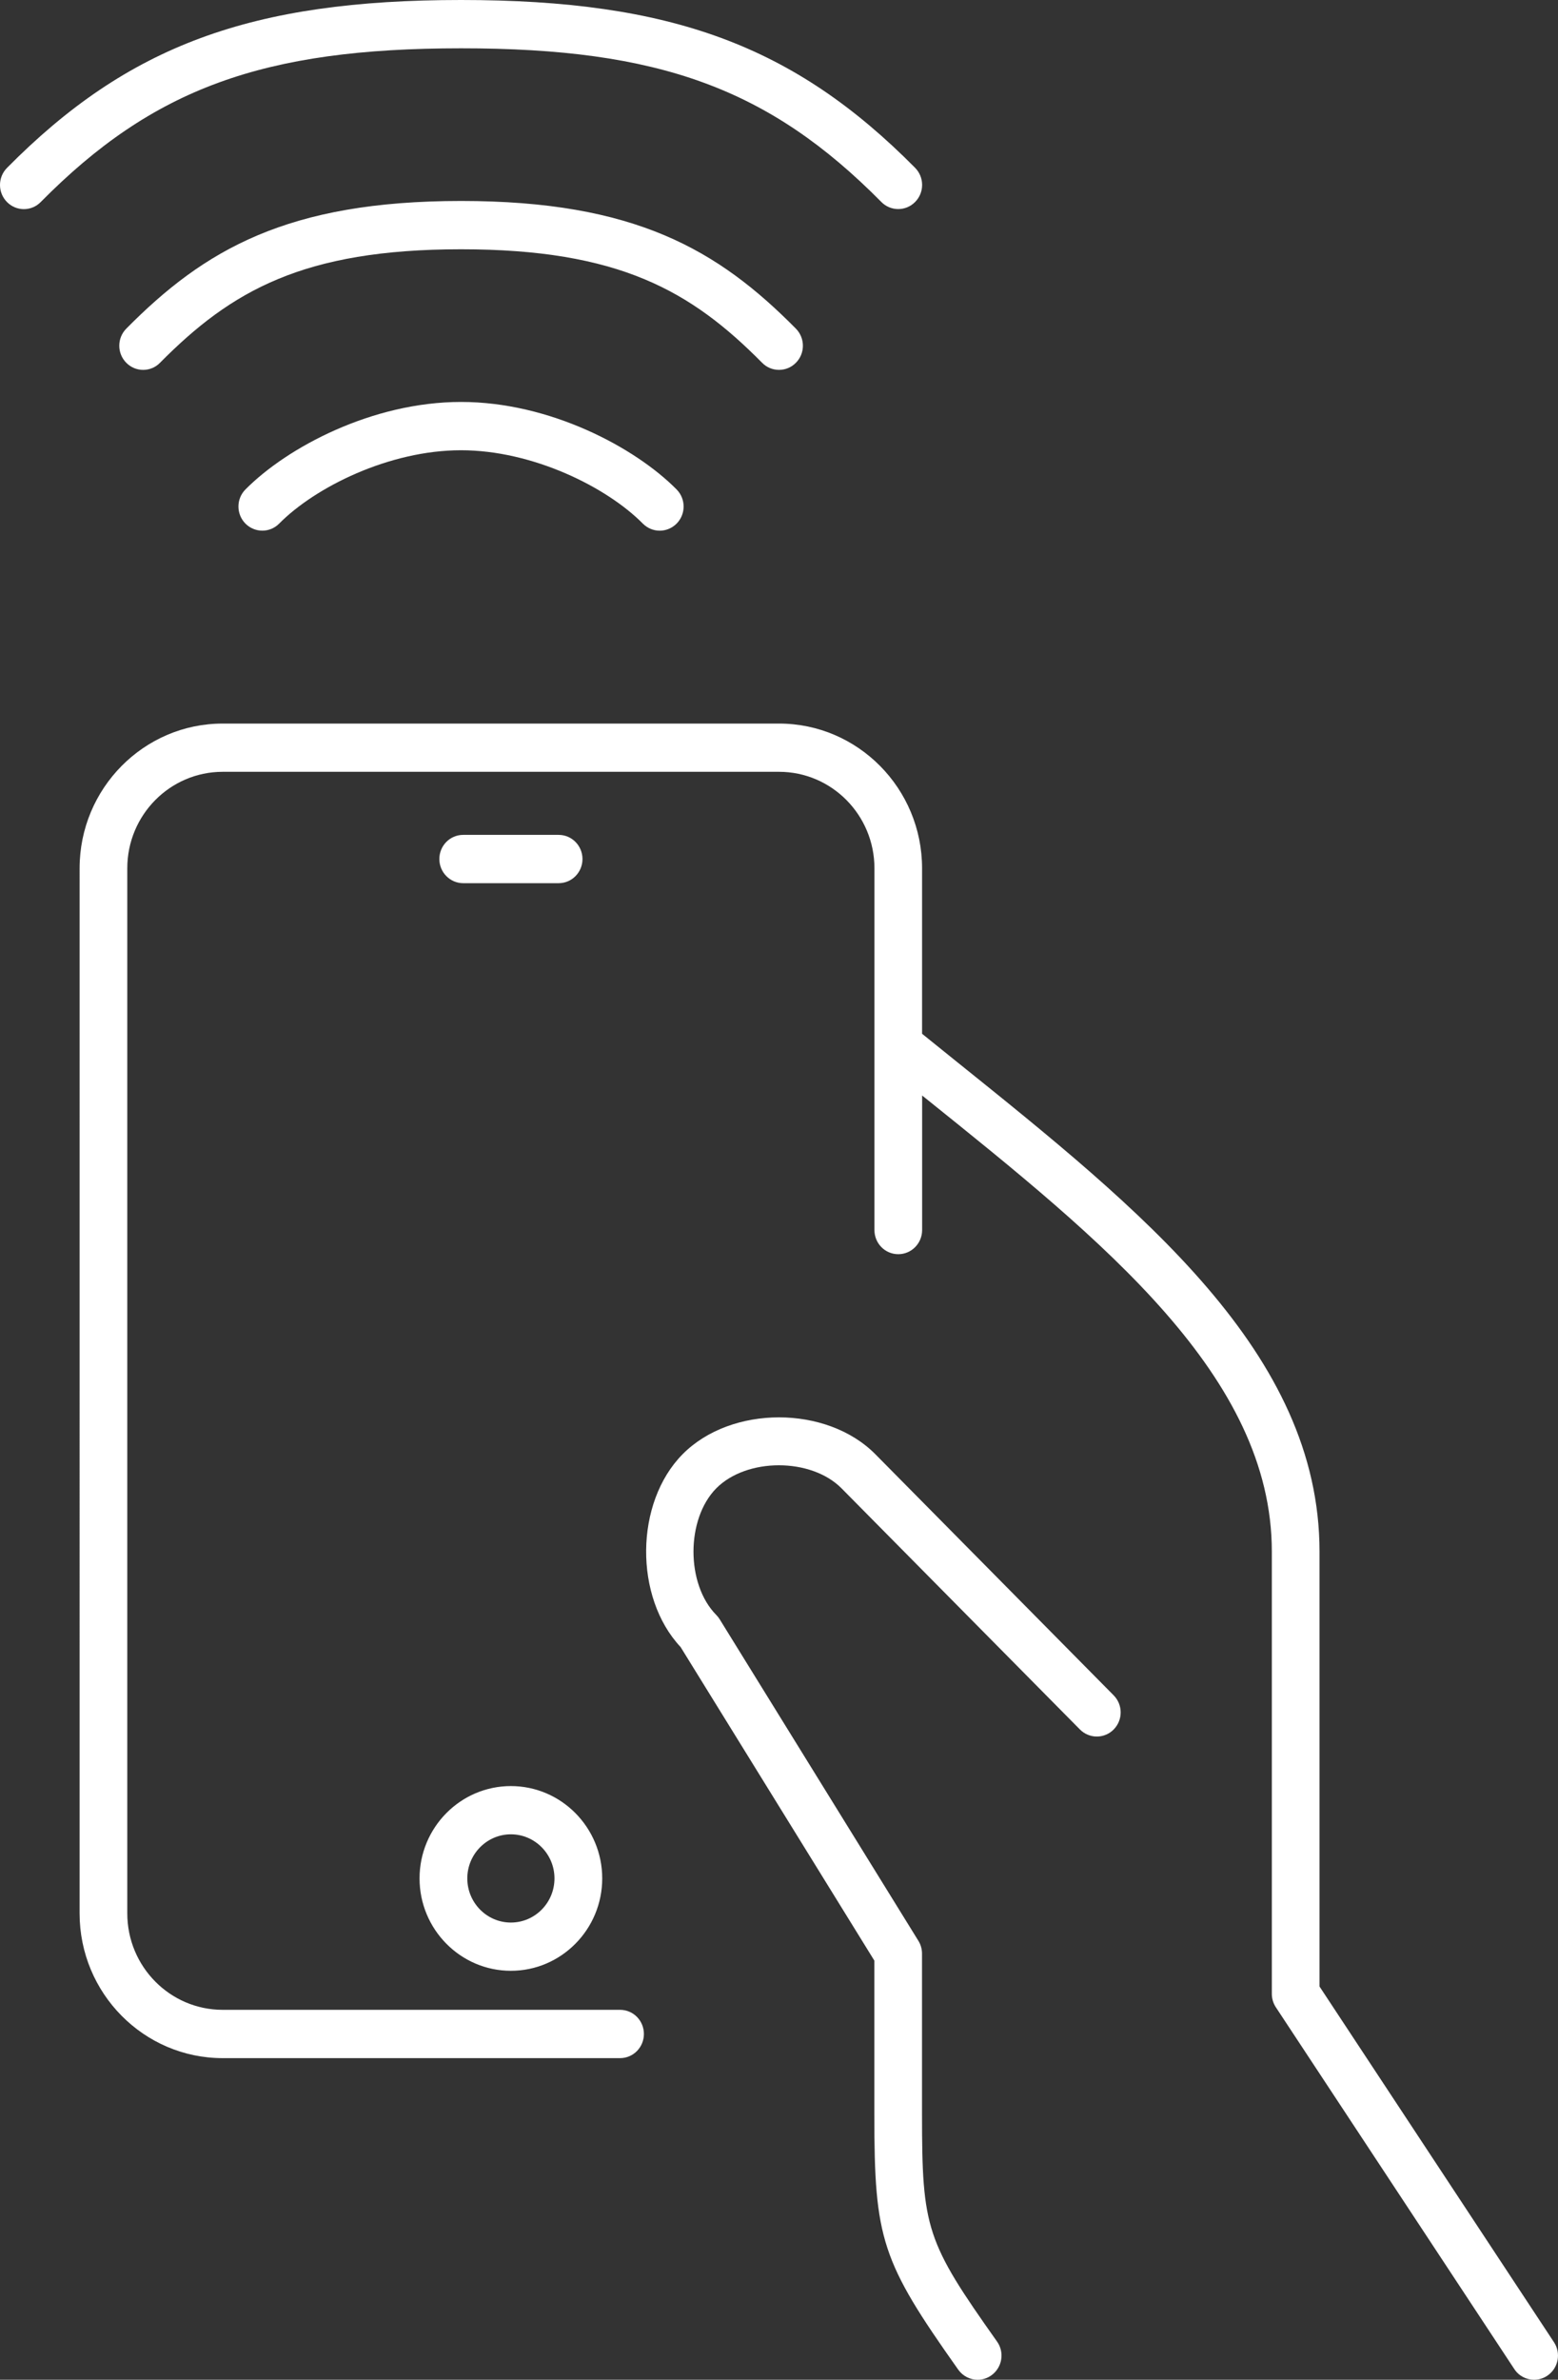 <?xml version="1.0" encoding="UTF-8" standalone="no"?>
<svg
   xmlns:dc="http://purl.org/dc/elements/1.1/"
   xmlns:cc="http://creativecommons.org/ns#"
   xmlns:rdf="http://www.w3.org/1999/02/22-rdf-syntax-ns#"
   xmlns:svg="http://www.w3.org/2000/svg"
   xmlns="http://www.w3.org/2000/svg"
   xmlns:sodipodi="http://sodipodi.sourceforge.net/DTD/sodipodi-0.dtd"
   xmlns:inkscape="http://www.inkscape.org/namespaces/inkscape"
   version="1.1"
   id="Ebene_1"
   x="0px"
   y="0px"
   width="262.012"
   height="400"
   viewBox="0 0 262.012 400"
   enable-background="new 0 0 512 512"
   xml:space="preserve"
   sodipodi:docname="ic_app_konfigurator.svg"
   inkscape:version="1.0.1 (c497b03c, 2020-09-10)"><rect x="0" y="0" width="262.012" height="400" fill="#333333" stroke="none"/><defs
   id="defs19" /><sodipodi:namedview
   pagecolor="#ffffff"
   bordercolor="#666666"
   borderopacity="1"
   objecttolerance="10"
   gridtolerance="10"
   guidetolerance="10"
   inkscape:pageopacity="0"
   inkscape:pageshadow="2"
   inkscape:window-width="1004"
   inkscape:window-height="776"
   id="namedview17"
   showgrid="false"
   inkscape:zoom="0.34802912"
   inkscape:cx="159.26153"
   inkscape:cy="234.7389"
   inkscape:window-x="2426"
   inkscape:window-y="173"
   inkscape:window-maximized="0"
   inkscape:current-layer="Ebene_1" />
<g
   id="Konfigurator_v02"
   transform="translate(-124.993,-56)">
	<g
   id="schueco_konfigurator_STEP5_v02"
   transform="translate(-1121,-723)">
		<g
   id="KONFIGURATOR"
   transform="translate(0,150)">
			<g
   id="STEP_1"
   transform="translate(230,262)">
				<g
   id="Teaser-Copy-2"
   transform="translate(746,231)">
					<path
   id="Fill-1"
   fill-rule="evenodd"
   clip-rule="evenodd"
   fill="#ffffff"
   d="m 363.94,284.45 c 2.22,0 4.01,-1.82 4.01,-4.06 0,-2.24 -1.79,-4.06 -4.01,-4.06 h -16.05 c -2.22,0 -4.01,1.81 -4.01,4.06 0,2.24 1.8,4.06 4.01,4.06 z m -15.36,167.28 c 0,4.09 3.29,7.42 7.33,7.42 4.05,0 7.33,-3.33 7.33,-7.42 0,-4.08 -3.29,-7.41 -7.33,-7.41 -4.04,0 -7.33,3.33 -7.33,7.41 z m -8.03,0 c 0,-8.56 6.89,-15.52 15.36,-15.52 8.47,0 15.36,6.97 15.36,15.52 0,8.56 -6.89,15.53 -15.36,15.53 -8.47,0 -15.36,-6.97 -15.36,-15.53 z m 77.66,-281.78 c 0.79,0.8 1.81,1.19 2.84,1.19 1.03,0 2.05,-0.39 2.84,-1.19 1.57,-1.58 1.57,-4.15 0,-5.74 C 403.54,143.65 382.84,136 347.53,136 c -35.32,0 -56.01,7.65 -76.36,28.22 -1.57,1.59 -1.57,4.15 0,5.74 1.57,1.59 4.11,1.59 5.67,0 18.87,-19.08 37.37,-25.84 70.68,-25.84 33.32,-0.01 51.82,6.76 70.69,25.83 z M 401,198.17 c 1.03,0 2.05,-0.39 2.84,-1.19 1.57,-1.58 1.57,-4.15 0,-5.74 -13.1,-13.25 -27.09,-21.46 -56.3,-21.46 -29.21,0 -43.2,8.21 -56.31,21.46 -1.57,1.59 -1.57,4.15 0,5.74 1.57,1.59 4.11,1.59 5.67,0 11.96,-12.08 24.07,-19.08 50.63,-19.08 26.56,0 38.68,7 50.63,19.08 0.79,0.8 1.81,1.19 2.84,1.19 z m -89.73,20.1 c -1.57,1.58 -1.57,4.15 0,5.74 1.57,1.58 4.11,1.58 5.67,0 6.06,-6.13 18.51,-12.33 30.58,-12.33 12.07,0 24.52,6.2 30.58,12.33 0.79,0.79 1.81,1.19 2.84,1.19 1.03,0 2.05,-0.4 2.84,-1.19 1.57,-1.59 1.57,-4.15 0,-5.74 -7,-7.08 -21.33,-14.71 -36.25,-14.71 -14.92,0 -29.25,7.63 -36.26,14.71 z M 417.2,380.43 c -8.18,-8.26 -24.24,-8.26 -32.41,0 -8.06,8.15 -8.18,24.04 -0.34,32.41 l 32.58,52.7 v 25.86 c 0,21.04 1.19,24.65 14.11,42.9 0.78,1.1 2.02,1.7 3.27,1.7 0.81,0 1.63,-0.25 2.33,-0.76 1.8,-1.31 2.22,-3.84 0.93,-5.66 -11.91,-16.81 -12.62,-18.96 -12.62,-38.18 v -27.03 c 0,-0.76 -0.21,-1.51 -0.61,-2.15 l -33.42,-54.05 c -0.16,-0.26 -0.35,-0.5 -0.57,-0.72 -5.11,-5.17 -5.11,-16.11 0,-21.29 5.12,-5.16 15.94,-5.16 21.06,0 l 40.1,40.54 c 1.57,1.58 4.11,1.58 5.67,0 1.57,-1.59 1.57,-4.15 0,-5.74 z m 113.01,154.89 c -0.69,0.46 -1.46,0.68 -2.22,0.68 -1.3,0 -2.57,-0.63 -3.34,-1.81 l -40.1,-60.81 c -0.44,-0.67 -0.67,-1.45 -0.67,-2.25 v -74.32 c 0,-29.45 -28.31,-52.18 -58.28,-76.25 l -0.53,-0.42 v 22.61 c 0,2.24 -1.79,4.06 -4.01,4.06 -2.22,0 -4.01,-1.81 -4.01,-4.06 v -60.81 c 0,-8.94 -7.19,-16.21 -16.04,-16.21 h -93.57 c -8.85,0 -16.04,7.27 -16.04,16.21 v 175.67 c 0,8.94 7.19,16.21 16.04,16.21 h 66.83 c 2.22,0 4.01,1.81 4.01,4.06 0,2.24 -1.79,4.06 -4.01,4.06 h -66.83 c -13.27,0 -24.06,-10.91 -24.06,-24.33 V 281.95 c 0,-13.42 10.8,-24.33 24.06,-24.33 H 401 c 13.27,0 24.06,10.91 24.06,24.33 v 27.81 l 5.52,4.45 c 31.53,25.32 61.32,49.23 61.32,82.6 v 73.09 l 39.43,59.79 c 1.23,1.87 0.73,4.38 -1.12,5.63 z" />
				</g>
			</g>
		</g>
	</g>
</g>
</svg>
